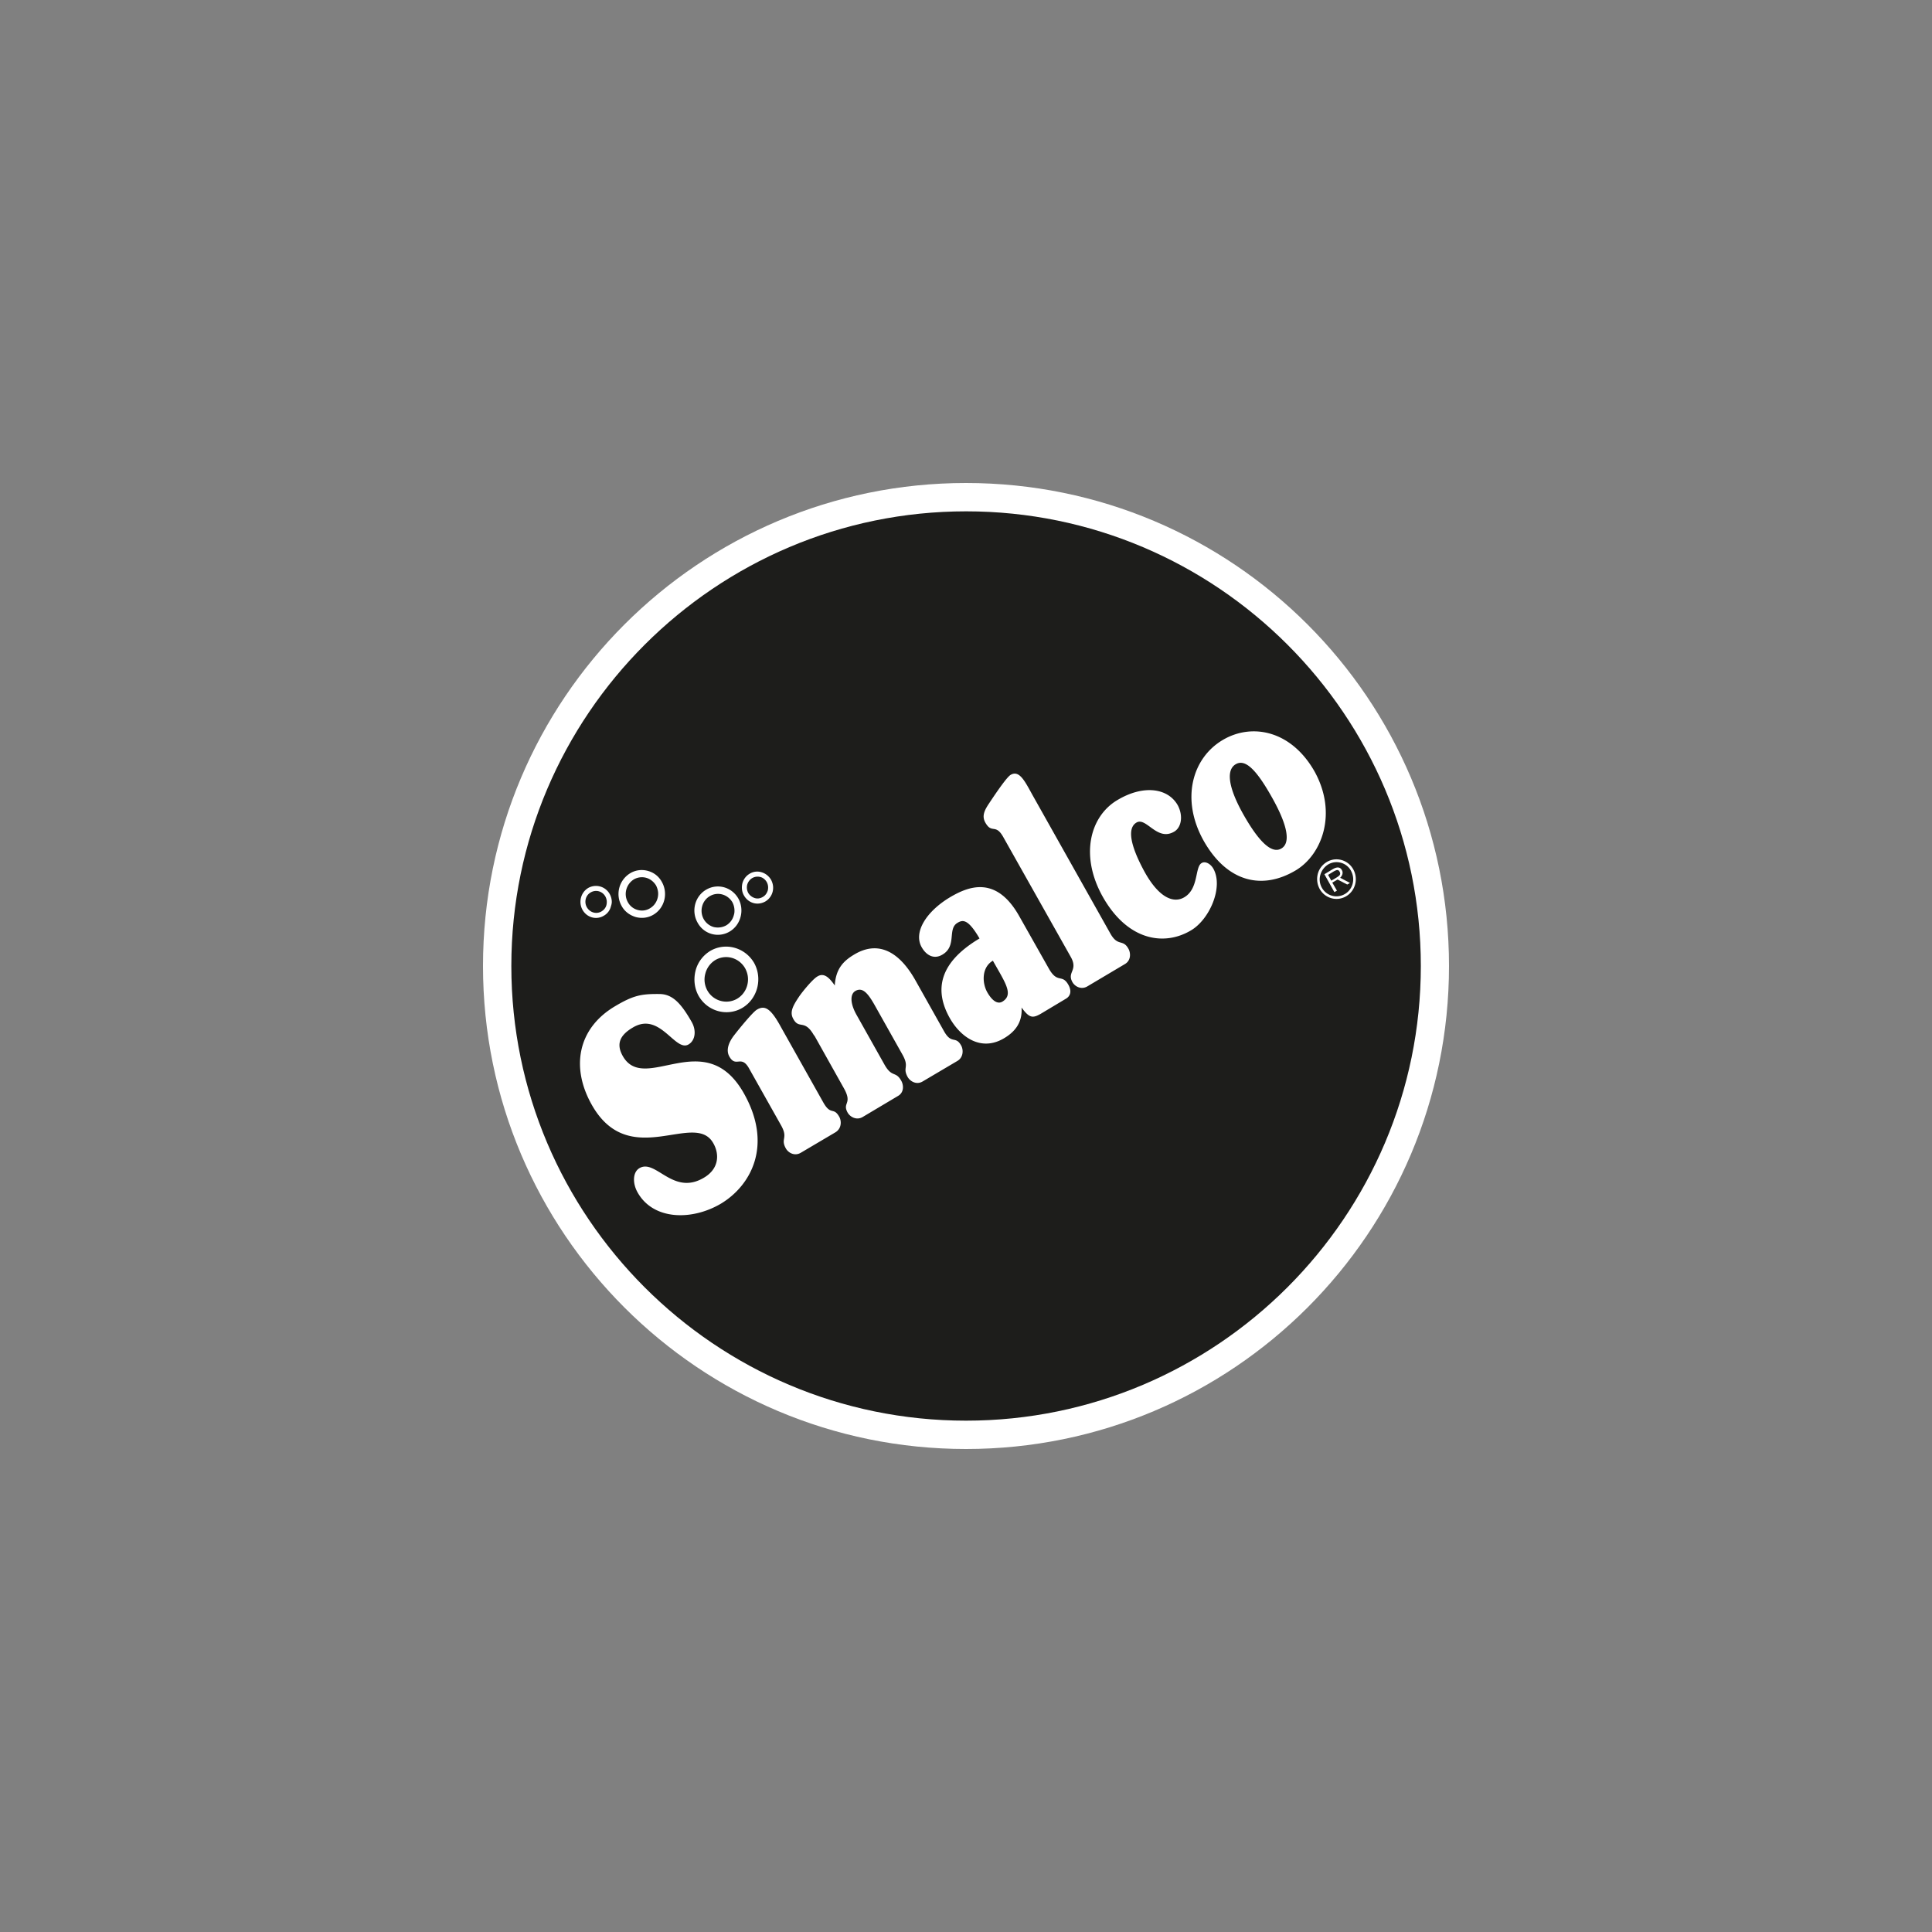 <svg xmlns="http://www.w3.org/2000/svg" xml:space="preserve" id="Ebene_1" x="0" y="0" version="1.1" viewBox="0 0 120 120"><rect x="0" y="0" width="120" height="120" fill="#808080" stroke="none"/><style>.st0{fill:#fff}</style><path d="M90 60c0 16.57-13.43 30-30 30S30 76.57 30 60s13.43-30 30-30 30 13.43 30 30" class="st0"/><path fill="#1d1d1b" d="M31.76 60c0 15.57 12.67 28.24 28.24 28.24S88.25 75.57 88.25 60 75.58 31.76 60.01 31.76 31.76 44.43 31.76 60"/><path d="M44.78 74.76c-1.81 1.07-4.21 1.03-5.18-.7-.32-.57-.3-1.25.11-1.5 1.02-.61 2.08 1.74 4.01.59.94-.55.98-1.46.58-2.15-1.16-2.05-5.21 1.77-7.55-2.39-1.31-2.33-.86-4.74 1.45-6.11 1.16-.69 1.65-.77 2.77-.76.8.01 1.33.57 2 1.75.29.52.22 1.13-.2 1.38-.84.5-1.77-2.06-3.46-1.05-.89.52-1.01 1.09-.63 1.77 1.36 2.41 5.11-1.97 7.53 2.33 1.81 3.22.43 5.72-1.43 6.84m1.75-8.39c-.49-.89-.82-.02-1.23-.75-.23-.41-.02-.91.3-1.32.41-.53 1.17-1.44 1.4-1.58.49-.3.86-.12 1.51 1.08l2.63 4.68c.47.83.63.25.99.89.15.27.14.73-.24.96l-2.15 1.27c-.39.23-.78 0-.93-.27-.35-.63.17-.61-.3-1.44l-1.98-3.52zm4.04-2.04c-.6-1.07-.92-.37-1.29-1.03-.23-.4-.08-.76.34-1.38.19-.29.85-1.1 1.15-1.27.41-.25.73.06 1.08.56.06-1.04.54-1.53 1.22-1.93 1.34-.8 2.68-.37 3.8 1.63l1.77 3.15c.47.83.71.25 1.06.88.15.27.14.74-.24.96l-2.15 1.27c-.38.23-.77 0-.93-.27-.35-.63.14-.58-.34-1.42l-1.73-3.08c-.41-.72-.74-1.1-1.18-.85-.34.2-.33.78.08 1.5l1.73 3.08c.47.83.69.37 1.04 1 .15.27.18.72-.2.94l-2.2 1.31c-.38.22-.77 0-.93-.27-.35-.63.31-.53-.22-1.49l-1.86-3.32v.03zm11.68-2.11c.74-.44.18-1.19-.58-2.55-.7.41-.68 1.37-.35 1.96.31.54.64.75.93.59m2.89-2.07c.55.98.82.31 1.22 1.02.24.43.09.72-.15.86l-1.57.94c-.51.29-.71.26-1.19-.39.07.99-.48 1.55-1.09 1.91-1.42.84-2.69-.06-3.37-1.26-.92-1.64-.77-3.38 1.85-4.94-.71-1.22-1.04-1.17-1.37-.97-.64.38-.02 1.43-.93 1.97-.51.31-1 .07-1.3-.47-.51-.92.29-2.2 1.75-3.08 1.1-.65 2.86-1.43 4.32 1.17l1.83 3.24zM62.32 52c-.49-.88-.71-.18-1.12-.91-.23-.41-.05-.77.24-1.2.53-.8 1.11-1.63 1.33-1.76.54-.32.88.38 1.36 1.25l4.84 8.61c.47.83.77.31 1.12.94.15.27.16.73-.22.95l-2.34 1.39c-.38.22-.77 0-.92-.27-.35-.63.37-.72-.1-1.56L62.32 52zm10.62-.35c-1.07.64-1.74-.92-2.35-.56-.55.32-.45 1.31.49 3.04.93 1.69 1.85 1.98 2.48 1.6.9-.53.65-1.87 1.07-2.12.22-.14.55.03.73.34.65 1.15-.24 3.17-1.39 3.84-1.68 1-3.94.62-5.47-2.08-1.45-2.58-.79-5.02.91-6.02 1.63-.97 3.15-.74 3.75.34.35.68.2 1.37-.22 1.62m6.65 1.05c.58-.34.4-1.42-.58-3.16-.98-1.75-1.67-2.42-2.26-2.07-.58.34-.5 1.38.48 3.12.99 1.75 1.78 2.46 2.36 2.11m2.06-4.78c1.43 2.59.47 5.16-1.17 6.14-2.08 1.24-4.26.74-5.72-1.84-1.44-2.58-.71-5.14 1.19-6.26 1.79-1.06 4.24-.61 5.7 1.96zm-37.32 9.66a1.04 1.04 0 0 1-.62-.49c-.28-.5-.11-1.15.38-1.43.49-.29 1.11-.11 1.4.38.09.17.13.35.13.53 0 .09-.01.18-.04.27-.07.27-.24.5-.48.64-.24.13-.51.16-.77.1m-.47-2.32c-.7.41-.94 1.33-.53 2.05a1.427 1.427 0 0 0 1.99.55c.34-.2.58-.53.68-.92.1-.38.05-.79-.14-1.13-.41-.72-1.3-.96-2-.55zm.08 6.27c-.18-.32-.23-.7-.13-1.06.09-.35.31-.65.62-.84.65-.38 1.47-.15 1.85.51.12.22.18.45.18.69 0 .48-.24.94-.67 1.2-.65.38-1.48.15-1.85-.5m.18-2.47c-.46.28-.79.72-.92 1.24-.13.53-.07 1.08.19 1.55.55.97 1.77 1.31 2.72.75.94-.56 1.27-1.81.73-2.79-.56-.96-1.77-1.3-2.72-.75zm-4.51-2.54a.979.979 0 0 1-.61-.48c-.28-.49-.11-1.12.37-1.42.23-.13.5-.17.76-.1s.48.25.62.48c.08.16.13.34.13.51 0 .36-.18.71-.5.9-.24.15-.51.18-.77.11m-.47-2.28a1.51 1.51 0 0 0-.53 2.03c.19.35.51.58.88.69.38.1.77.05 1.1-.15.69-.41.92-1.32.52-2.03-.19-.35-.5-.59-.88-.69-.37-.1-.76-.05-1.09.15zm-2.69 2.11c-.18-.32-.08-.74.24-.92.32-.19.72-.08.91.25.09.17.11.34.07.52s-.16.32-.31.41c-.32.19-.72.07-.91-.26zm.09-1.2c-.47.28-.62.89-.36 1.36.13.23.34.4.59.47.25.07.51.03.73-.1.23-.13.39-.34.45-.6.03-.09.05-.18.05-.26 0-.17-.05-.35-.13-.49a.976.976 0 0 0-1.33-.38zm10.34.63a.733.733 0 0 1-.4-.31.722.722 0 0 1-.07-.52c.05-.17.16-.32.31-.41.16-.09.33-.11.5-.07s.31.16.4.31c.09.16.11.34.07.52-.05.17-.15.32-.31.41-.17.1-.34.12-.5.07zm-.32-1.51c-.22.13-.38.34-.45.6-.06.26-.03.53.1.75.13.23.34.4.59.47.25.07.51.03.74-.1a.984.984 0 0 0 .48-.86c0-.17-.05-.34-.13-.49-.13-.22-.34-.39-.58-.46a.898.898 0 0 0-.75.09zm35.55.88c-.14-.25-.18-.53-.1-.81s.25-.5.49-.65a1.02 1.02 0 0 1 1.41.39c.09.17.14.35.14.53 0 .38-.19.73-.52.92-.5.29-1.13.12-1.42-.38m.3-1.61c-.28.17-.48.43-.56.74-.08.32-.04.65.12.94.33.58 1.06.79 1.64.45.58-.34.77-1.09.44-1.68-.33-.59-1.07-.79-1.64-.45z" class="st0"/><path d="m82.69 54.7.35-.21c.17-.1.25-.19.17-.34-.07-.14-.17-.14-.36-.03l-.36.22.2.36zm.35.62-.16.09-.62-1.11.53-.32c.29-.17.47-.11.56.07.14.25-.11.47-.11.47.17.1.53.27.61.32l-.17.1-.6-.31-.33.19.29.5z" class="st0"/></svg>